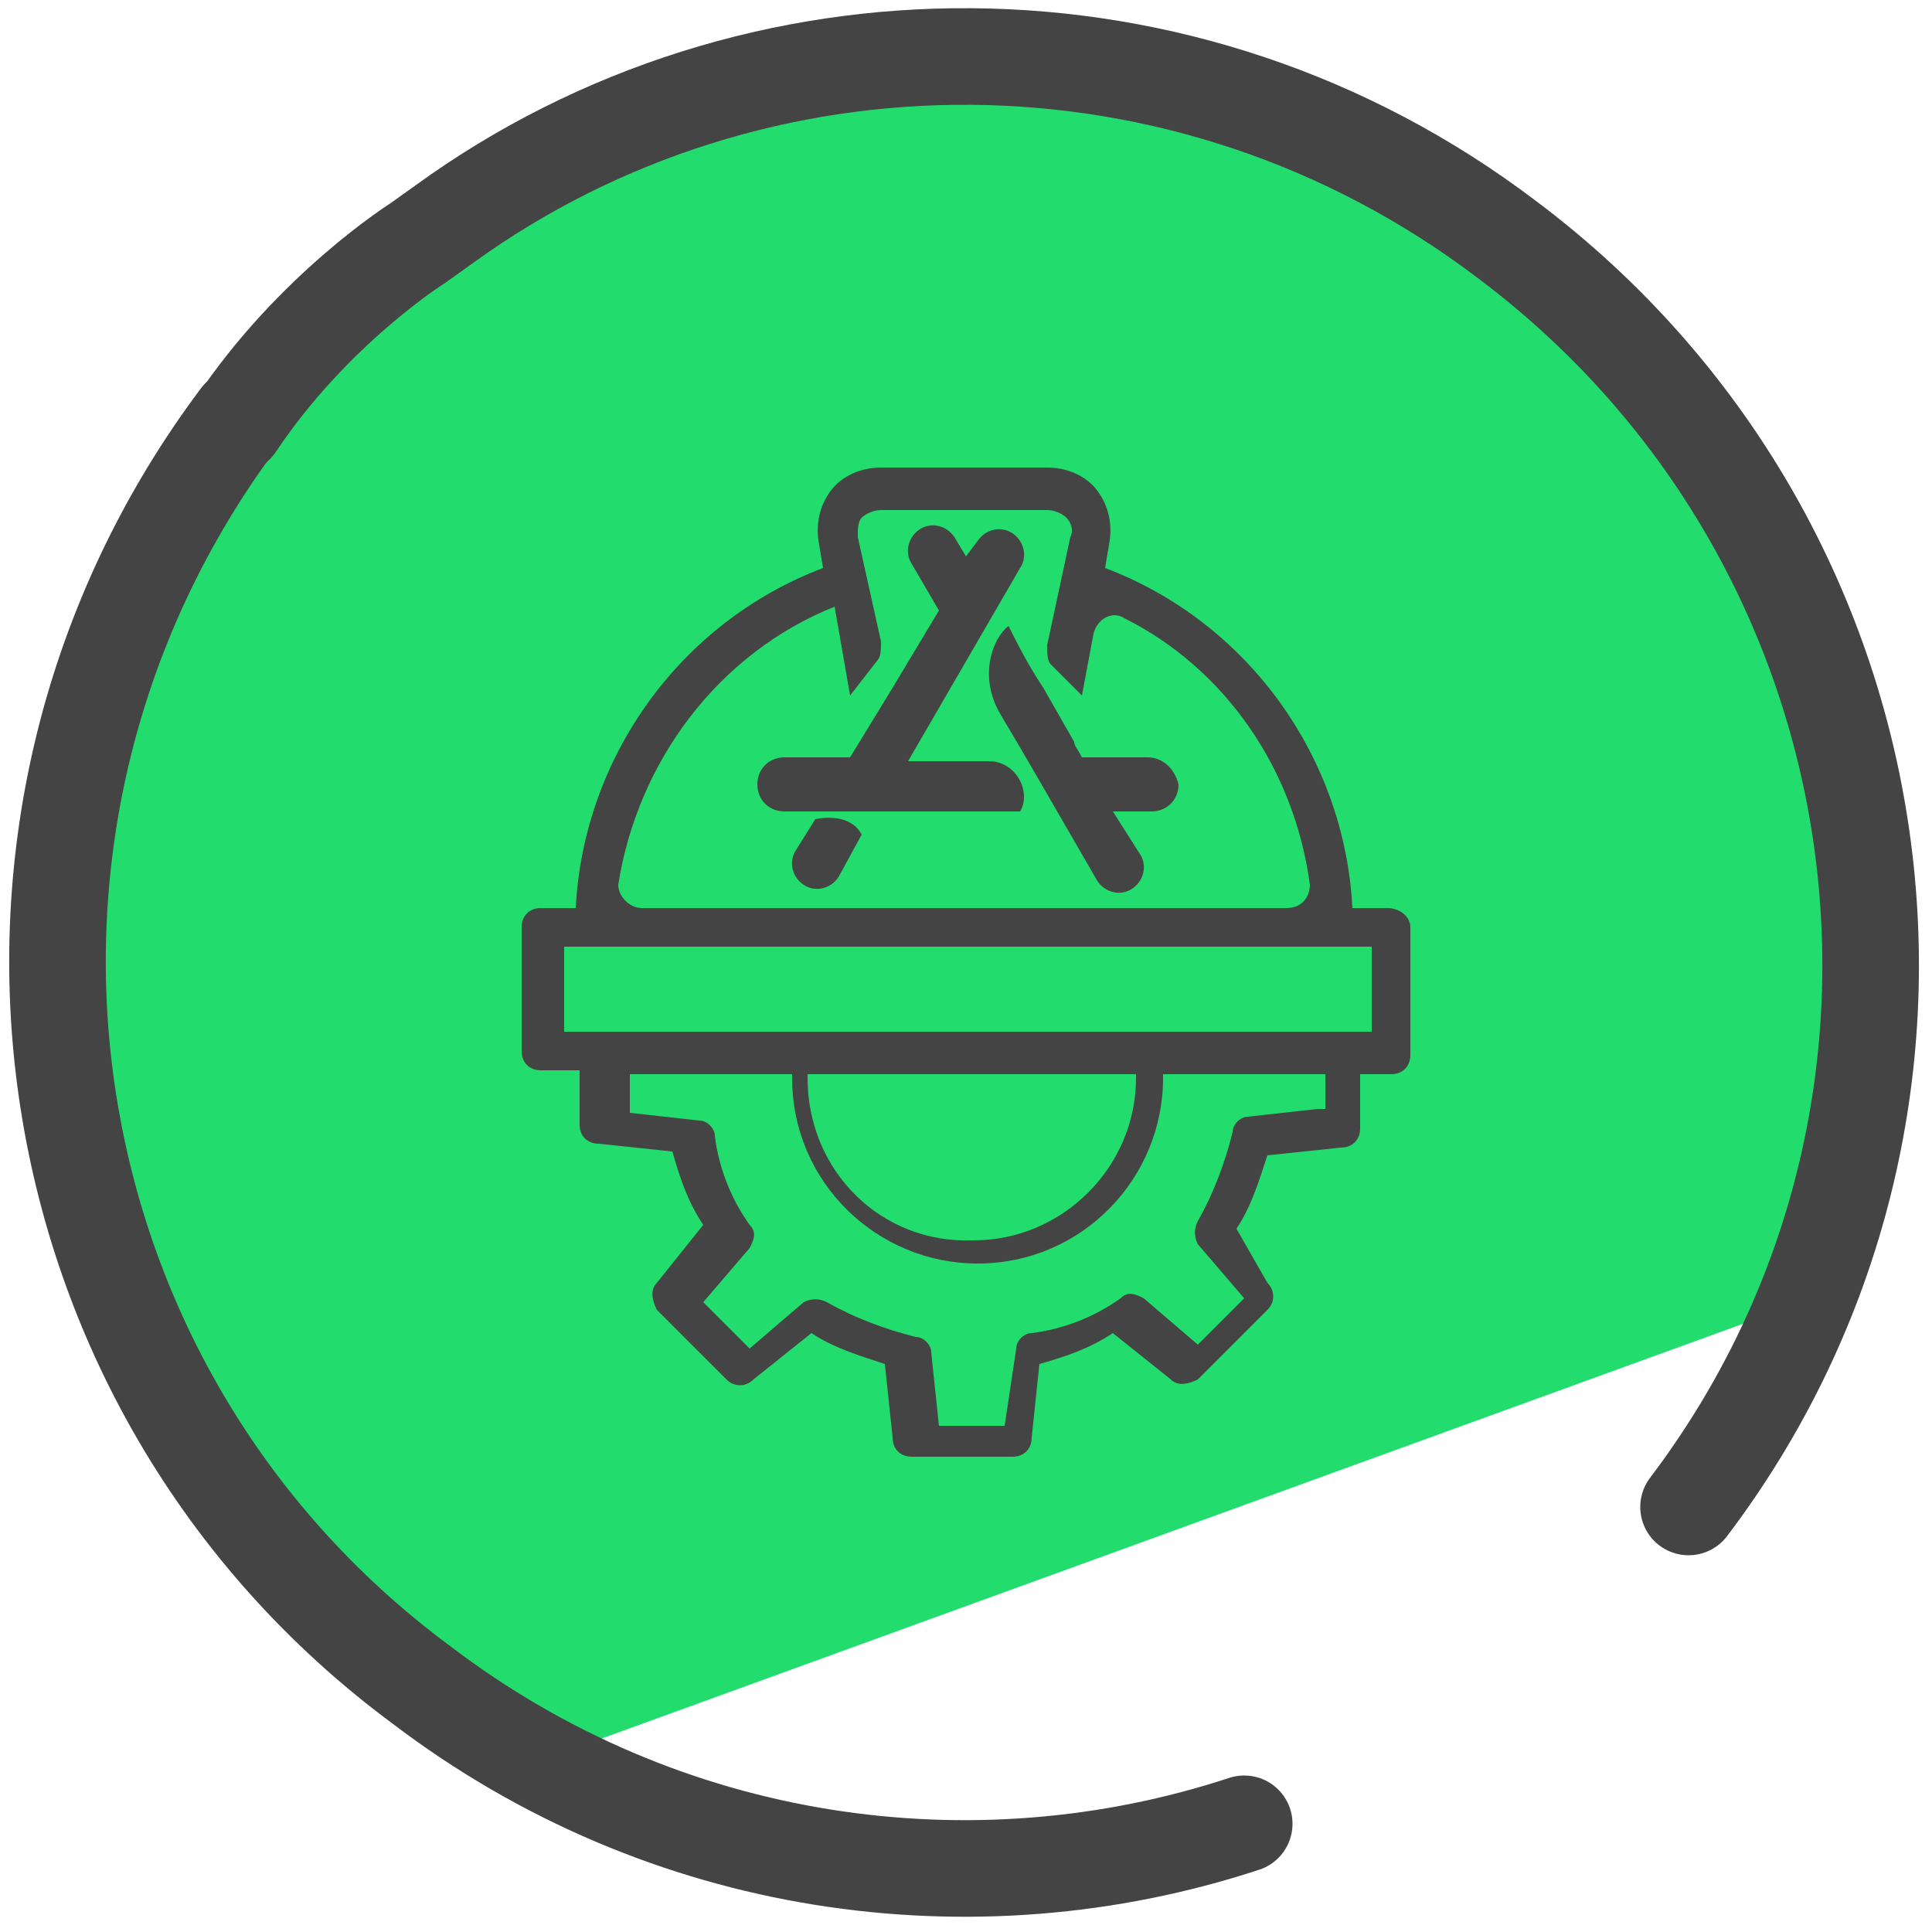 <svg xmlns="http://www.w3.org/2000/svg" id="Camada_1" x="0" y="0" version="1.1" viewBox="0 0 50 50" xml:space="preserve"><style>.st1{fill:none;stroke:#444;stroke-width:2.5;stroke-linecap:round;stroke-linejoin:round;stroke-miterlimit:10}.st2{fill:#444}</style><path fill="#22dd6d" d="M47.9 19.9c-.2-.8-2.7-7.5-3.2-8.1l-3-3.5-.2.1-7.6-5.8-7.8-.6c-3.2 0-14.6.2-21.5 10.2L.7 22.8l-.2.1 4 13.4c.1.4 4.5 5.7 4.9 5.9l5.6 3 32.2-11.7c.6-.5 1.6-8.8.7-13.6z"/><path d="M32.2 47.2c-7 2.3-15 1.2-21.3-3.6C.5 35.9-1.6 21.2 6.2 10.8" class="st1"/><path d="M6.1 11c2-3 4.7-4.7 4.7-4.7l.7-.5c8-5.8 19.2-5.9 27.5.4C49.4 14 51.5 28.7 43.7 39" class="st1"/><path d="M21.1 21.2l-.5.8c-.2.3-.1.7.2.9.3.2.7.1.9-.2l.6-1.1c-.2-.4-.7-.5-1.2-.4zm.9-1.6h-1.7c-.4 0-.7.3-.7.7 0 .4.3.7.7.7h6.1c.3-.5-.1-1.3-.8-1.3h-2.1l2.9-5c.2-.3.1-.7-.2-.9-.3-.2-.7-.1-.9.2l-.3.4-.3-.5c-.2-.3-.6-.4-.9-.2-.3.2-.4.6-.2.9l.7 1.2-1.2 2-1.1 1.8z" class="st2"/><path d="M29.7 19.6H28c-.1-.2-.2-.3-.2-.4l-.8-1.4c-.4-.6-.7-1.2-.9-1.6-.4.3-.8 1.3-.2 2.3.6 1 1.4 2.4 2.5 4.3.2.3.6.4.9.2.3-.2.4-.6.2-.9l-.7-1.1h1c.4 0 .7-.3.7-.7-.1-.4-.4-.7-.8-.7z" class="st2"/><path d="M35.9 23.5H35c-.2-3.9-2.7-7.4-6.4-8.8l.1-.6c.1-.5 0-1-.3-1.4-.3-.4-.8-.6-1.3-.6h-4.3c-.5 0-1 .2-1.3.6-.3.4-.4.9-.3 1.4l.1.6c-3.7 1.4-6.2 4.9-6.4 8.8H14c-.3 0-.5.2-.5.5v3.2c0 .3.2.5.5.5h1v1.4c0 .3.2.5.5.5l1.9.2c.2.7.4 1.3.8 1.9L17 33.2c-.2.2-.1.5 0 .7l1.8 1.8c.2.2.5.2.7 0l1.5-1.2c.6.4 1.3.6 1.9.8l.2 1.9c0 .3.2.5.5.5h2.6c.3 0 .5-.2.5-.5l.2-1.9c.7-.2 1.3-.4 1.9-.8l1.5 1.2c.2.2.5.1.7 0l1.8-1.8c.2-.2.2-.5 0-.7l-.8-1.4c.4-.6.6-1.3.8-1.9l1.9-.2c.3 0 .5-.2.5-.5v-1.4h.8c.3 0 .5-.2.5-.5V24c0-.3-.3-.5-.6-.5zm-14.3-7.8L22 18l.7-.9c.1-.1.1-.3.1-.5l-.6-2.7c0-.2 0-.4.1-.5.1-.1.3-.2.5-.2h4.3c.2 0 .4.1.5.2.1.1.2.3.1.5l-.6 2.8c0 .2 0 .4.1.5l.8.8.3-1.6c.1-.4.5-.6.8-.4 2.6 1.3 4.4 3.9 4.8 6.9 0 .3-.2.6-.6.6H16.6c-.3 0-.6-.3-.6-.6.5-3.2 2.6-6 5.6-7.2zm12.5 13l-1.8.2c-.2 0-.4.2-.4.4-.2.8-.5 1.6-.9 2.3-.1.2-.1.4 0 .6l1.2 1.4-1.2 1.2-1.4-1.2c-.2-.1-.4-.2-.6 0-.7.5-1.5.8-2.3.9-.2 0-.4.2-.4.4l-.3 2h-1.7l-.2-1.9c0-.2-.2-.4-.4-.4-.8-.2-1.6-.5-2.3-.9-.2-.1-.4-.1-.6 0l-1.4 1.2-1.2-1.2 1.2-1.4c.1-.2.2-.4 0-.6-.5-.7-.8-1.5-.9-2.3 0-.2-.2-.4-.4-.4l-1.8-.2v-1h4.2v.1c0 2.7 2.2 4.8 4.8 4.8 2.7 0 4.8-2.2 4.8-4.8v-.1h4.2v.9zm-13.2-.8v-.1h8.5v.1c0 2.3-1.9 4.2-4.2 4.2-2.4.1-4.3-1.8-4.3-4.2zm14.5-1.2H14.6v-2.2h20.9v2.2z" class="st2"/></svg>